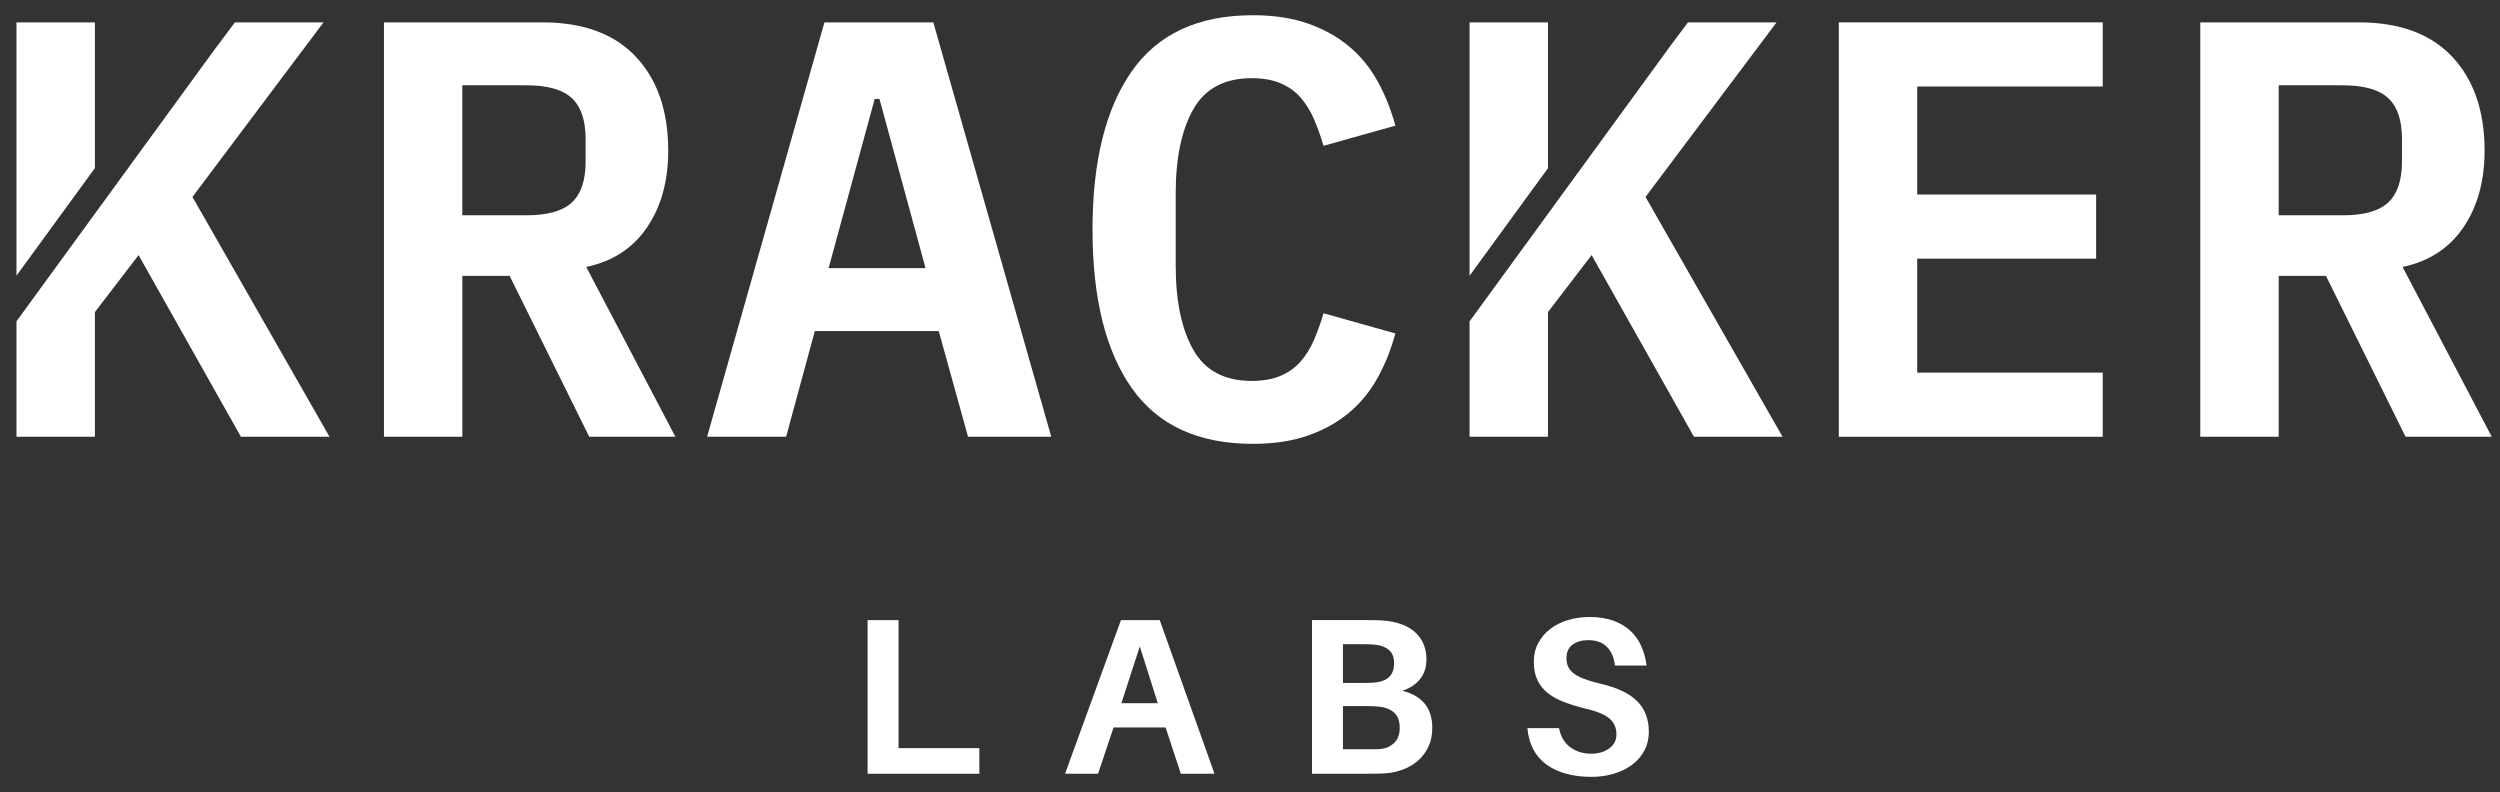 <svg width="101" height="32" viewBox="0 0 101 32" fill="none" xmlns="http://www.w3.org/2000/svg">
<rect x="0" y="0" width="101" height="32" fill="#333333" stroke="none"/>
<path d="M3.834 0.904H0.666V11.136L3.834 6.791V0.904Z" fill="white"/>
<path d="M13.069 0.904H9.491L8.631 2.053L0.666 12.98V17.645H3.834V12.608L5.598 10.306L9.733 17.645H13.312L7.775 7.956L13.069 0.904Z" fill="white"/>
<path d="M26.138 9.19C26.71 8.351 26.996 7.316 26.996 6.085C26.996 4.486 26.562 3.222 25.691 2.295C24.821 1.367 23.563 0.904 21.919 0.904H15.512V17.645H18.679V11.145H20.589L23.805 17.645H27.287L23.684 10.785C24.747 10.562 25.565 10.029 26.138 9.19ZM23.659 6.531C23.659 7.285 23.474 7.835 23.102 8.181C22.731 8.527 22.119 8.698 21.265 8.698H18.677V3.446H21.265C22.119 3.446 22.731 3.619 23.102 3.965C23.473 4.311 23.659 4.86 23.659 5.615V6.531Z" fill="white"/>
<path d="M33.307 0.904L28.567 17.645H31.759L32.919 13.375H37.925L39.109 17.645H42.471L37.706 0.904H33.307ZM33.476 10.833L35.337 3.998H35.531L37.392 10.833H33.476Z" fill="white"/>
<path d="M48.212 4.41C48.687 3.575 49.473 3.158 50.569 3.158C51.02 3.158 51.407 3.226 51.73 3.362C52.053 3.498 52.322 3.689 52.54 3.937C52.758 4.185 52.939 4.477 53.084 4.812C53.229 5.148 53.358 5.508 53.471 5.891L56.373 5.076C56.195 4.42 55.953 3.817 55.647 3.269C55.342 2.72 54.955 2.251 54.487 1.863C54.019 1.475 53.468 1.17 52.831 0.948C52.194 0.726 51.457 0.615 50.618 0.615C48.41 0.615 46.777 1.371 45.722 2.881C44.665 4.393 44.138 6.523 44.138 9.274C44.138 12.04 44.665 14.175 45.722 15.677C46.777 17.18 48.41 17.931 50.618 17.931C51.457 17.931 52.194 17.82 52.831 17.6C53.468 17.378 54.02 17.073 54.487 16.685C54.955 16.296 55.341 15.828 55.647 15.278C55.954 14.729 56.195 14.127 56.373 13.471L53.471 12.656C53.358 13.04 53.229 13.4 53.084 13.735C52.939 14.071 52.758 14.363 52.54 14.61C52.323 14.858 52.053 15.05 51.73 15.185C51.407 15.322 51.021 15.389 50.569 15.389C49.473 15.389 48.686 14.972 48.212 14.137C47.736 13.303 47.498 12.163 47.498 10.718V7.829C47.498 6.384 47.736 5.244 48.212 4.41Z" fill="white"/>
<path d="M62.538 0.904H59.37V11.14L62.538 6.795V0.904Z" fill="white"/>
<path d="M71.773 0.904H68.194L67.463 1.881L59.37 12.985V17.645H62.537V12.608L64.302 10.306L68.436 17.645H72.015L66.478 7.956L71.773 0.904Z" fill="white"/>
<path d="M74.288 17.645H84.95V15.054H77.455V10.45H84.684V7.859H77.455V3.494H84.95V0.904H74.288V17.645Z" fill="white"/>
<path d="M97.064 10.785C98.128 10.561 98.946 10.029 99.518 9.19C100.091 8.351 100.377 7.316 100.377 6.085C100.377 4.486 99.941 3.222 99.071 2.295C98.2 1.367 96.942 0.904 95.298 0.904H88.891V17.645H92.059V11.145H93.969L97.185 17.645H100.667L97.064 10.785ZM97.04 6.531C97.04 7.285 96.854 7.835 96.484 8.181C96.113 8.527 95.501 8.698 94.646 8.698H92.059V3.446H94.646C95.501 3.446 96.113 3.619 96.484 3.965C96.856 4.311 97.04 4.86 97.04 5.615V6.531Z" fill="white"/>
<path d="M39.566 31.259H35.05V25.053H36.301V30.225H39.566V31.259Z" fill="white"/>
<path d="M44.988 29.389L44.361 31.26H43.028L45.286 25.054H46.854L49.066 31.26H47.706L47.09 29.389H44.988ZM45.305 28.408H46.774L46.048 26.115L45.305 28.408Z" fill="white"/>
<path d="M56.658 27.908C57.462 28.111 57.864 28.61 57.864 29.403C57.864 29.691 57.814 29.942 57.714 30.155C57.614 30.369 57.483 30.55 57.319 30.701C57.156 30.851 56.973 30.968 56.771 31.052C56.568 31.136 56.361 31.193 56.15 31.223C55.993 31.241 55.852 31.252 55.728 31.254C55.604 31.257 55.455 31.258 55.279 31.258H53.004V25.052H55.243C55.4 25.052 55.534 25.053 55.646 25.056C55.758 25.059 55.893 25.07 56.05 25.087C56.563 25.153 56.955 25.322 57.224 25.594C57.493 25.866 57.627 26.212 57.627 26.63C57.627 26.953 57.544 27.219 57.377 27.428C57.212 27.641 56.972 27.8 56.658 27.908ZM54.255 27.59H55.198C55.348 27.59 55.497 27.581 55.642 27.563C56.095 27.491 56.322 27.235 56.322 26.794C56.322 26.562 56.258 26.388 56.127 26.271C55.997 26.155 55.826 26.082 55.615 26.053C55.47 26.035 55.319 26.026 55.162 26.026H54.255V27.59ZM55.76 30.261C55.978 30.243 56.164 30.163 56.318 30.02C56.472 29.877 56.549 29.674 56.549 29.412C56.549 29.125 56.472 28.916 56.318 28.785C56.164 28.654 55.971 28.576 55.742 28.552C55.592 28.534 55.443 28.526 55.298 28.526H54.255V30.271H55.343C55.415 30.271 55.488 30.271 55.56 30.271C55.633 30.27 55.699 30.267 55.76 30.261Z" fill="white"/>
<path d="M64.211 24.927C64.585 24.927 64.91 24.978 65.186 25.078C65.461 25.178 65.692 25.317 65.88 25.495C66.067 25.674 66.212 25.882 66.314 26.119C66.416 26.355 66.487 26.612 66.523 26.888H65.244C65.207 26.57 65.101 26.32 64.922 26.137C64.743 25.954 64.492 25.862 64.165 25.862C63.911 25.862 63.701 25.922 63.534 26.042C63.367 26.161 63.285 26.347 63.285 26.598C63.285 26.855 63.382 27.059 63.579 27.208C63.775 27.358 64.121 27.492 64.618 27.613C65.313 27.769 65.819 28.005 66.137 28.323C66.454 28.64 66.612 29.049 66.612 29.553C66.612 29.847 66.55 30.107 66.426 30.334C66.302 30.562 66.132 30.754 65.918 30.91C65.703 31.066 65.458 31.184 65.179 31.264C64.902 31.345 64.608 31.385 64.3 31.385C63.545 31.385 62.938 31.22 62.482 30.891C62.026 30.561 61.767 30.069 61.706 29.416H62.984C63.051 29.757 63.204 30.015 63.441 30.189C63.68 30.363 63.96 30.45 64.28 30.45C64.57 30.45 64.813 30.379 65.009 30.238C65.206 30.098 65.304 29.908 65.304 29.669C65.304 29.405 65.212 29.192 65.027 29.031C64.844 28.87 64.519 28.735 64.053 28.627C63.732 28.549 63.444 28.46 63.187 28.362C62.929 28.264 62.711 28.142 62.529 27.998C62.347 27.854 62.209 27.681 62.112 27.477C62.015 27.273 61.966 27.028 61.966 26.741C61.966 26.454 62.027 26.198 62.148 25.974C62.269 25.749 62.432 25.559 62.638 25.404C62.843 25.248 63.082 25.129 63.354 25.049C63.63 24.968 63.914 24.927 64.211 24.927Z" fill="white"/>
</svg>
